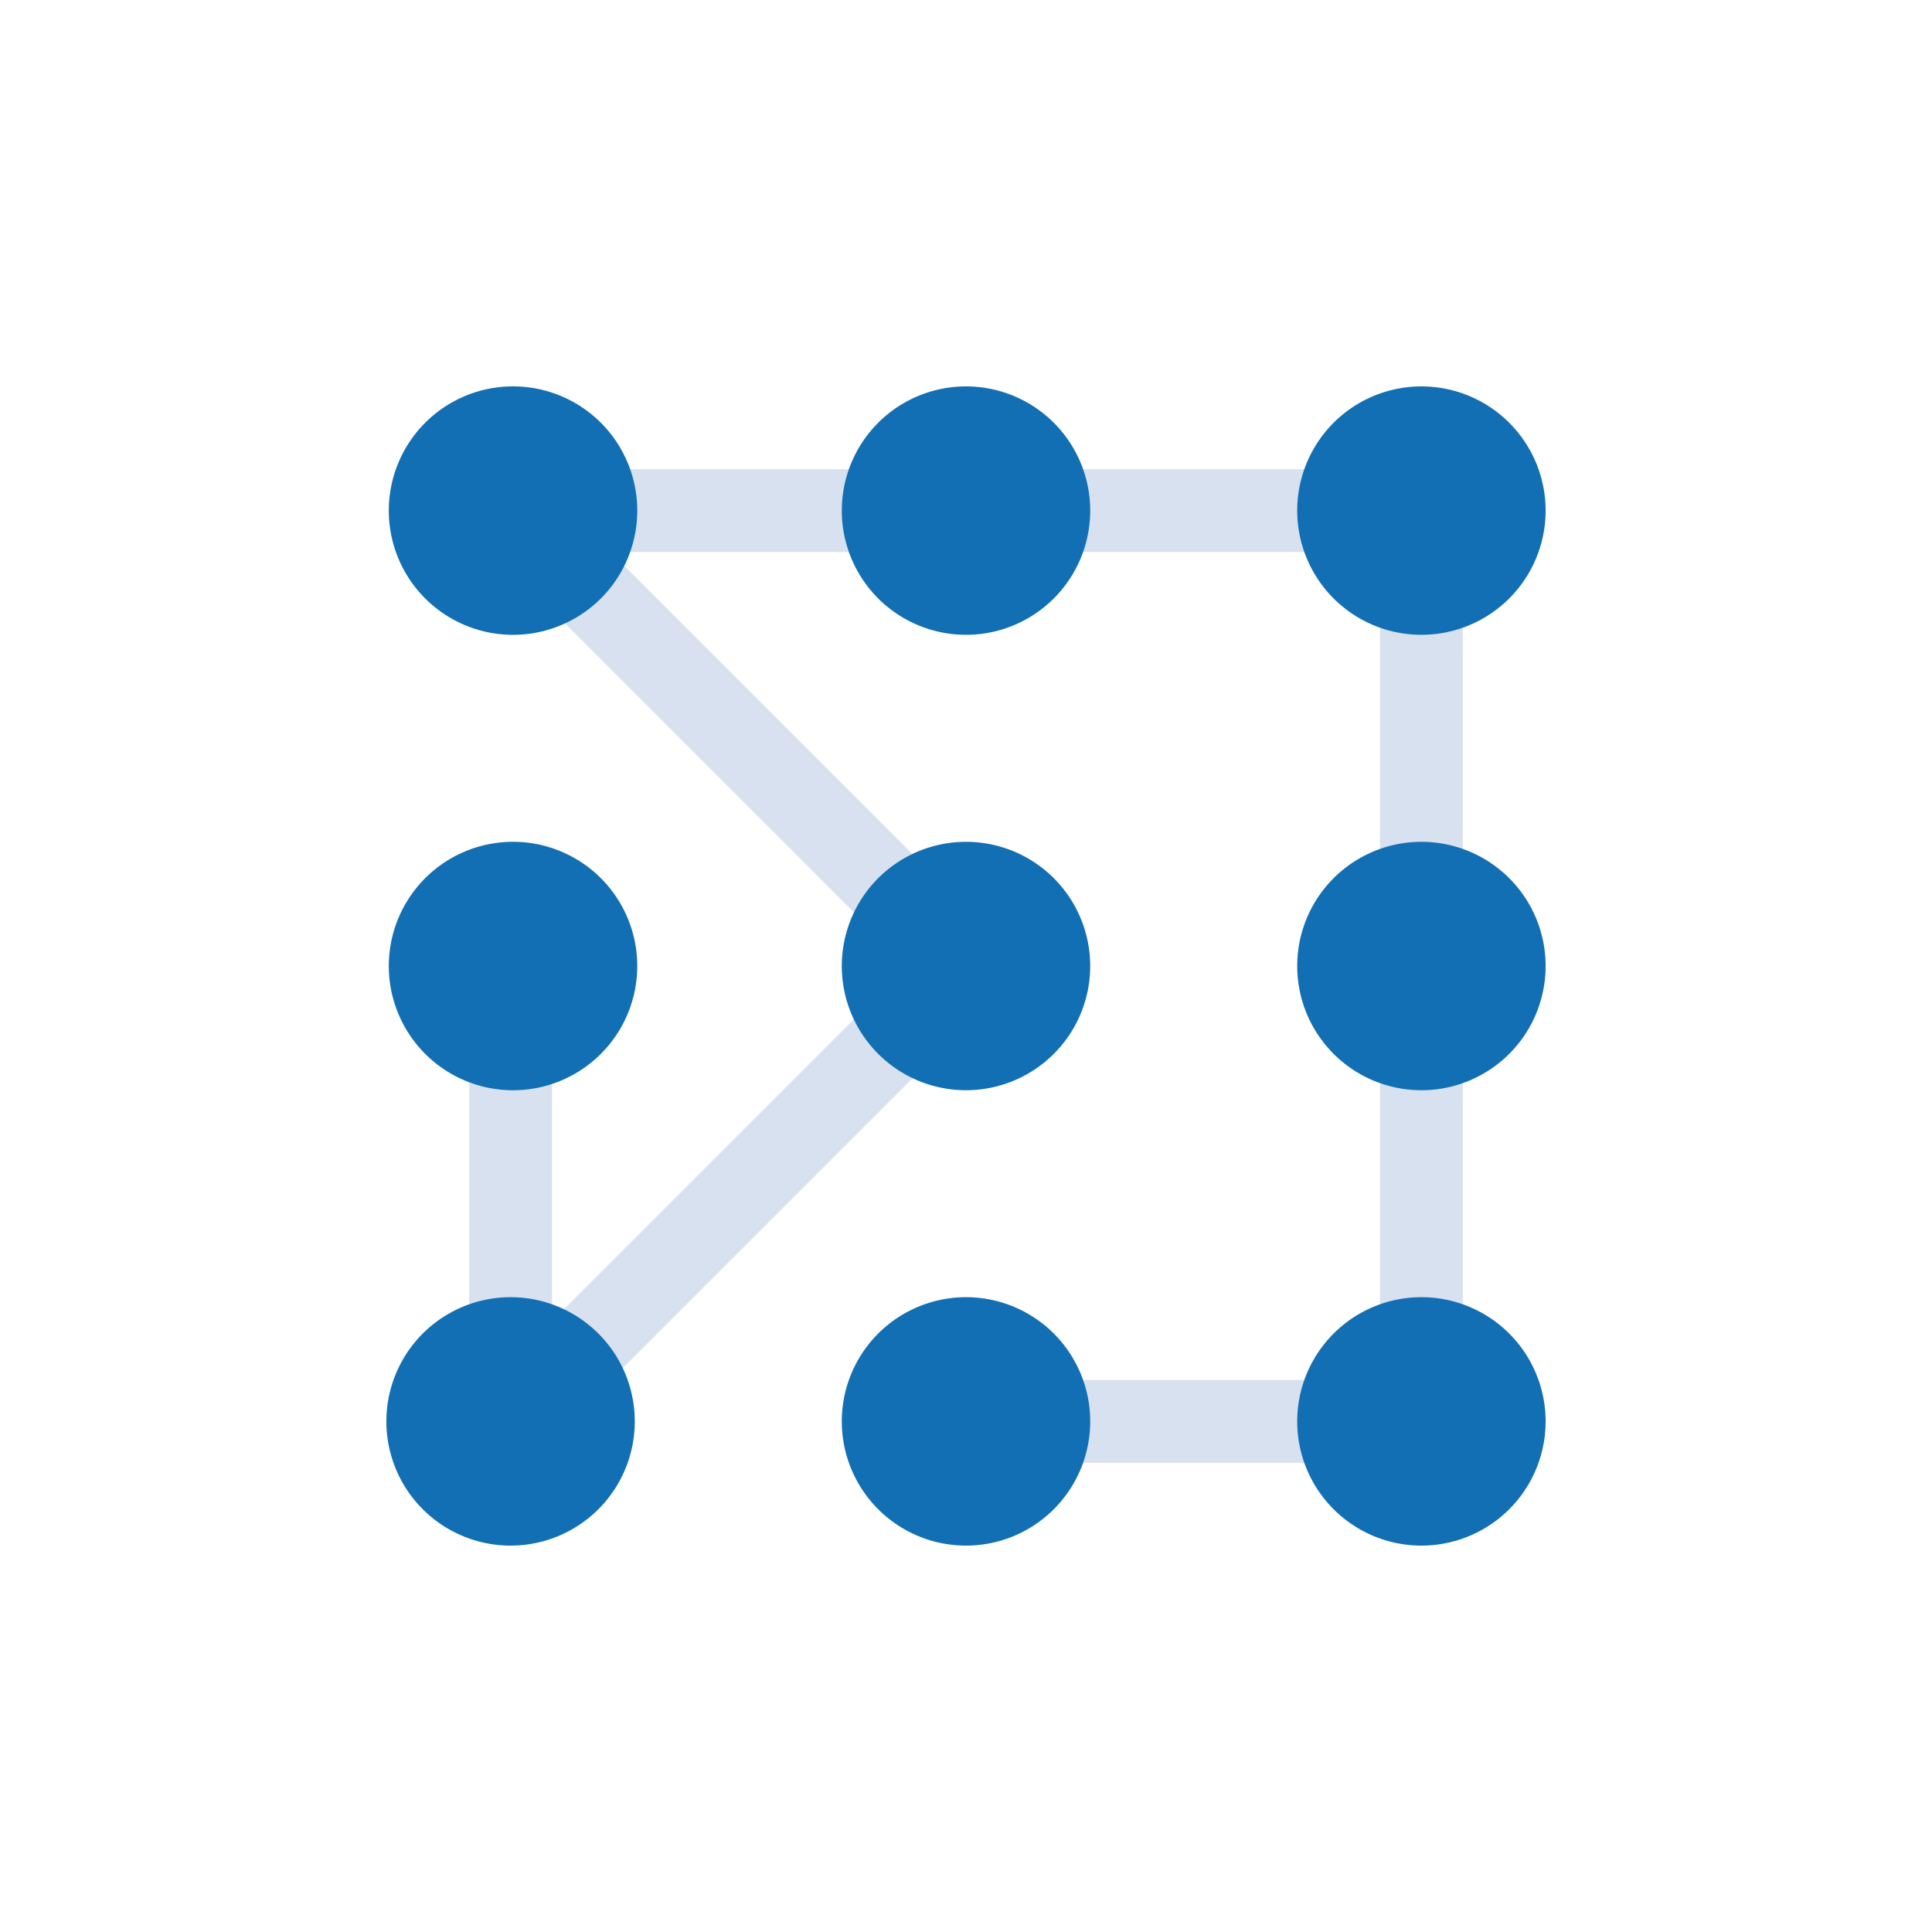 <svg width="40" height="40" fill="none" xmlns="http://www.w3.org/2000/svg">
    <path d="M10.572 28.571a.857.857 0 01-.858-.857v-6a.857.857 0 111.715 0v6a.857.857 0 01-.857.857z" fill="#D8E1EF"/>
    <path d="M11.857 29a.856.856 0 01-.609-1.465l6.858-6.858a.862.862 0 011.217 1.218l-6.857 6.857a.858.858 0 01-.609.248zM18.792 19.649a.857.857 0 01-.609-.257l-7.003-7.003a.857.857 0 011.209-1.209l7.003 7.003a.857.857 0 010 1.209.857.857 0 01-.6.257z" fill="#D8E1EF"/>
    <path d="M18.286 11.429h-6a.857.857 0 010-1.715h6a.857.857 0 110 1.715zM27.714 11.429h-6a.857.857 0 010-1.715h6a.857.857 0 110 1.715zM27.714 30.286h-6a.857.857 0 010-1.715h6a.857.857 0 110 1.715zM29.429 19.143a.857.857 0 01-.857-.857v-6a.857.857 0 111.714 0v6a.857.857 0 01-.857.857zM29.429 28.571a.857.857 0 01-.857-.857v-6a.857.857 0 111.714 0v6a.857.857 0 01-.857.857z" fill="#D8E1EF"/>
    <path d="M20 13.143A2.571 2.571 0 1020 8a2.571 2.571 0 000 5.143zM20 22.572a2.571 2.571 0 100-5.143 2.571 2.571 0 000 5.143zM20 32a2.571 2.571 0 100-5.143A2.571 2.571 0 0020 32zM10.571 13.143a2.572 2.572 0 100-5.143 2.572 2.572 0 000 5.143zM10.571 22.572a2.572 2.572 0 100-5.143 2.572 2.572 0 000 5.143zM10.571 32a2.571 2.571 0 100-5.143 2.571 2.571 0 000 5.143zM29.429 13.143a2.571 2.571 0 100-5.143 2.571 2.571 0 000 5.143zM29.429 22.572a2.571 2.571 0 100-5.143 2.571 2.571 0 000 5.143zM29.429 32a2.571 2.571 0 100-5.143 2.571 2.571 0 000 5.143z" fill="#126FB4"/>
</svg>
